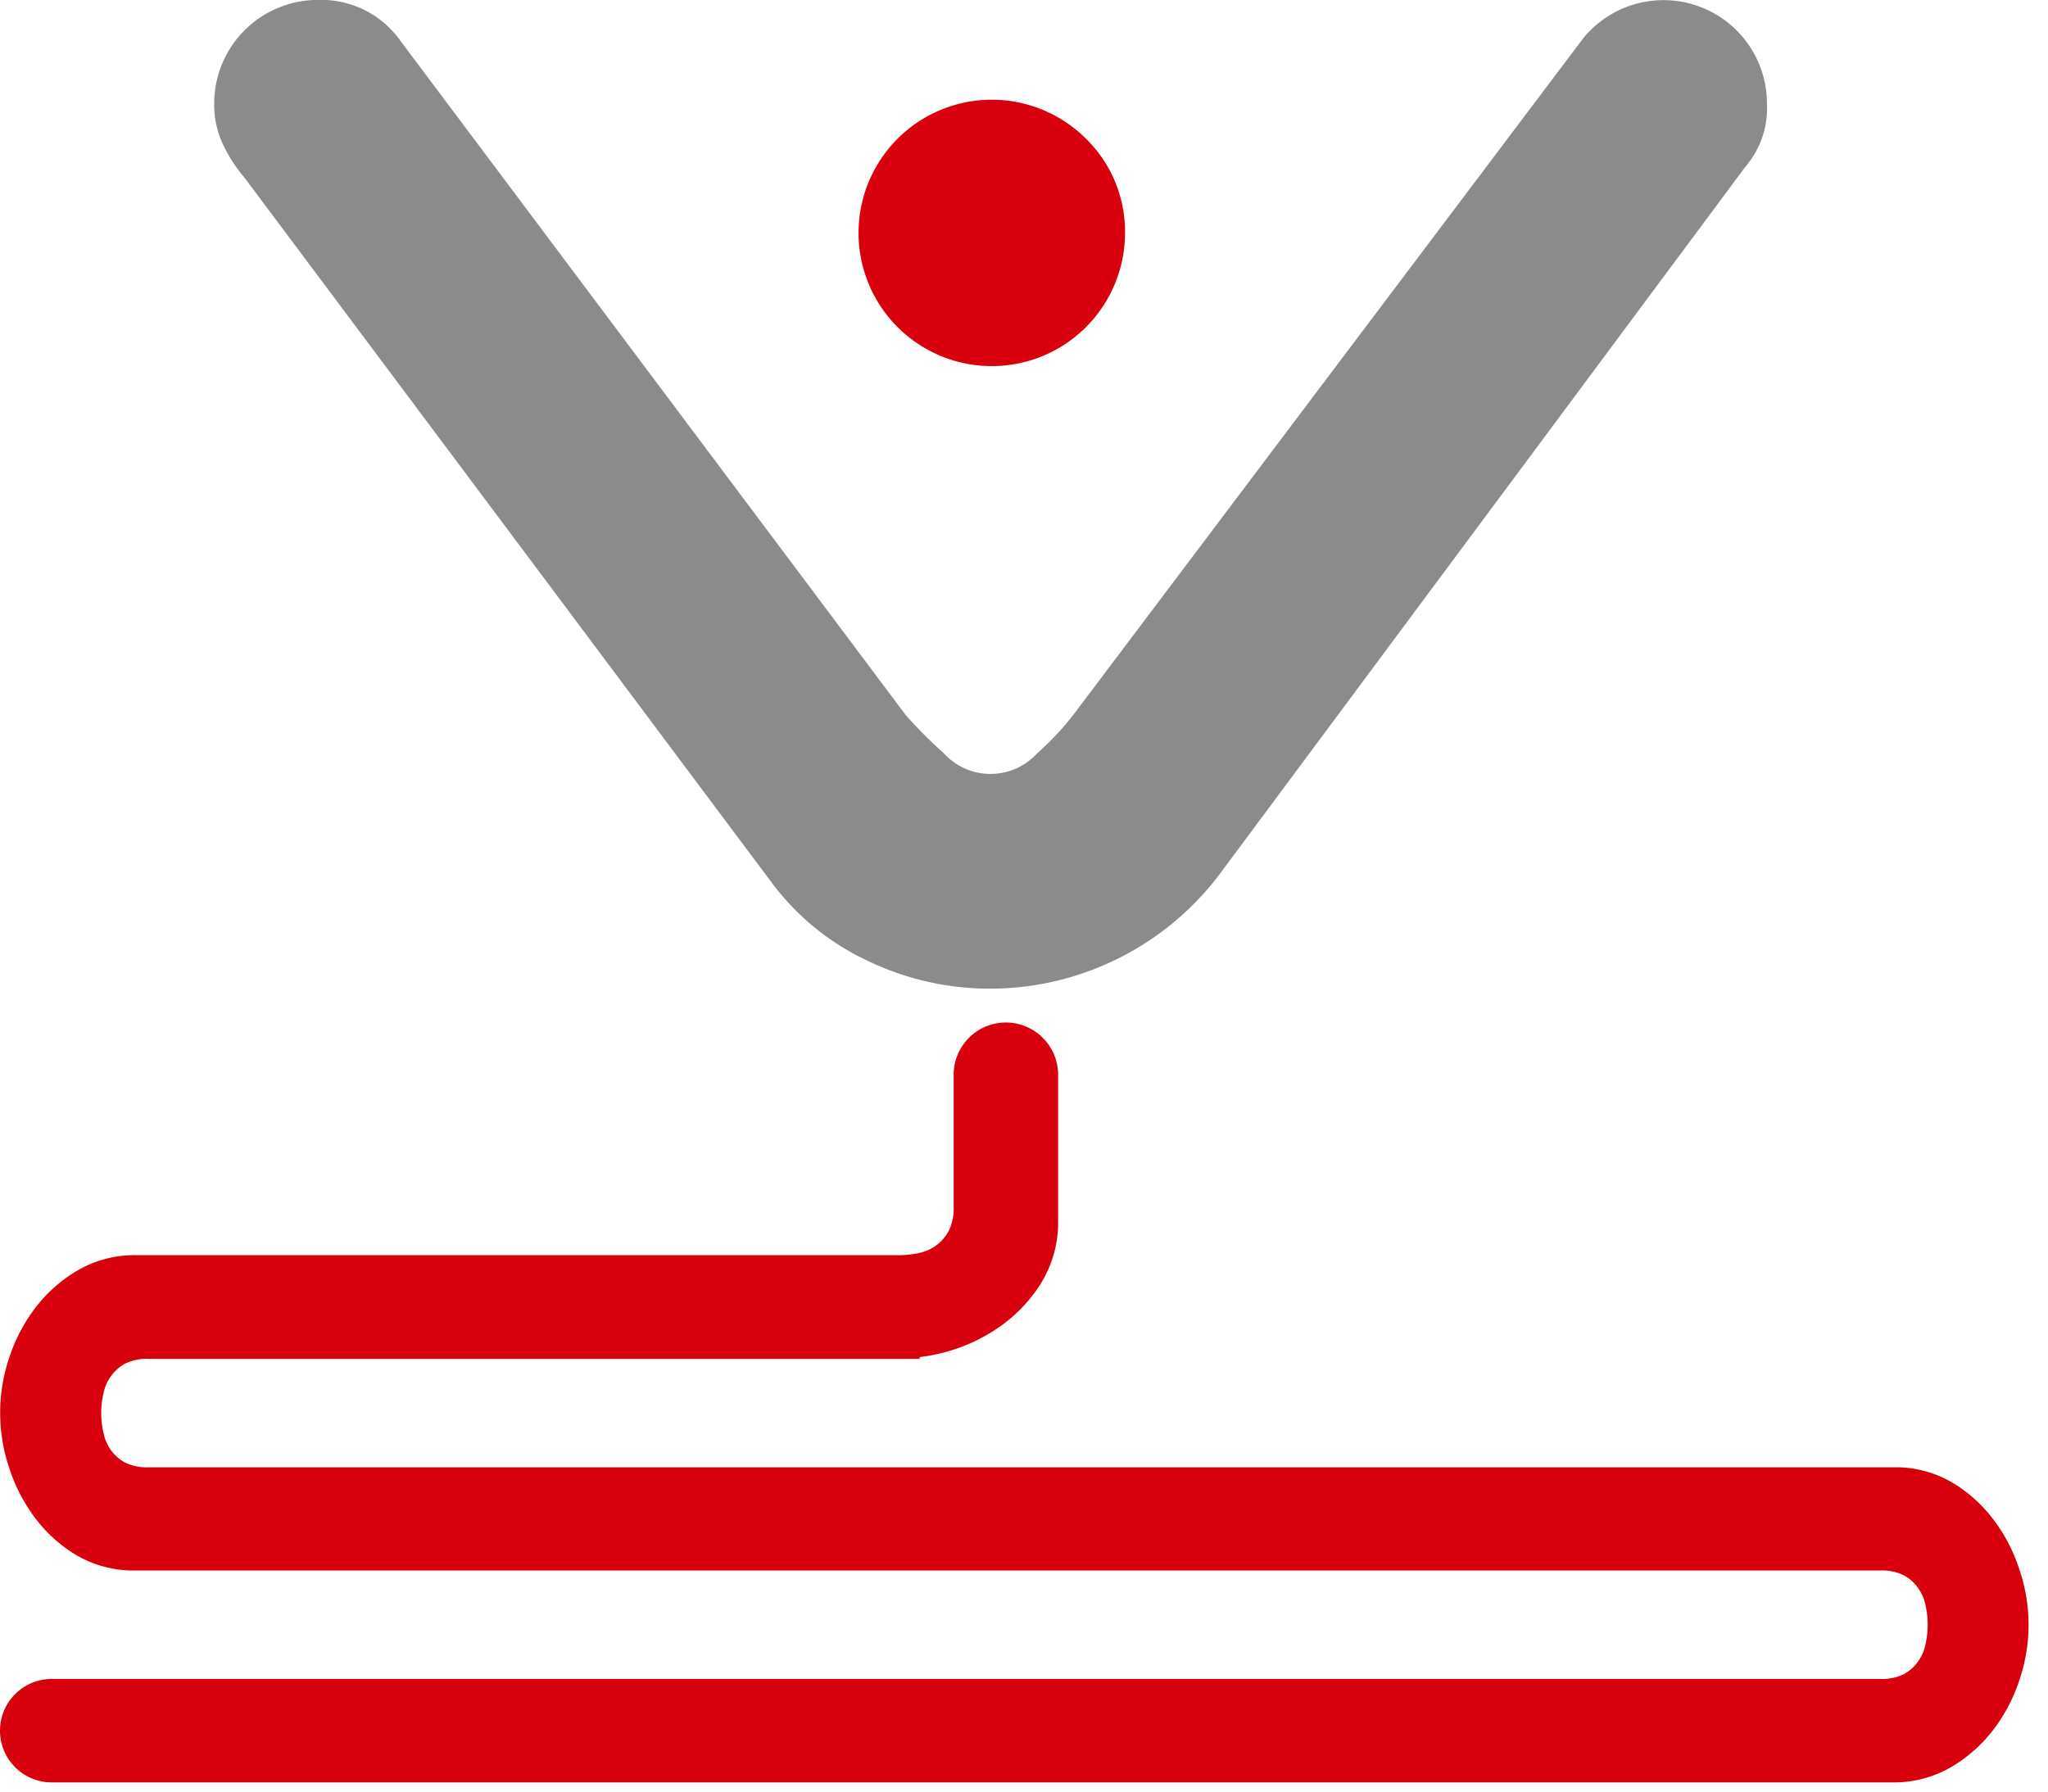 <svg xmlns="http://www.w3.org/2000/svg" width="56" height="49" viewBox="0 0 56 49">
  <g id="Logo" transform="translate(-26 -1608.769)">
    <path id="Path_1" data-name="Path 1" d="M240.64,264.966a2.829,2.829,0,0,1,5.04,1.779,2.453,2.453,0,0,1-.594,1.719l-14.408,19.391a7.866,7.866,0,0,1-6.226,3.083,7.707,7.707,0,0,1-3.38-.771,6.914,6.914,0,0,1-2.61-2.135l-14.409-19.271a4.12,4.12,0,0,1-.594-.919,2.565,2.565,0,0,1-.237-1.1,2.835,2.835,0,0,1,2.846-2.846,2.652,2.652,0,0,1,2.253,1.127l13.817,18.441a12.741,12.741,0,0,0,1.037,1.038,1.724,1.724,0,0,0,2.549,0,7.652,7.652,0,0,0,.978-1.038Z" transform="translate(-171.365 1344.871)" fill="#8c8b8b"/>
    <path id="Path_2" data-name="Path 2" d="M251.76,273.976a3.643,3.643,0,1,1-1.066-2.61A3.554,3.554,0,0,1,251.76,273.976Z" transform="translate(-194.998 1341.198)" fill="#d9000d"/>
    <path id="Path_3" data-name="Path 3" d="M244.714,344.543a4.6,4.6,0,0,0-.67-1.347,3.976,3.976,0,0,0-1.085-1.031,3.08,3.08,0,0,0-1.561-.478H193.553a1.336,1.336,0,0,1-.662-.133,1.19,1.19,0,0,1-.387-.345,1.225,1.225,0,0,1-.194-.455,2.386,2.386,0,0,1,0-1.1,1.219,1.219,0,0,1,.2-.457,1.181,1.181,0,0,1,.385-.343,1.36,1.36,0,0,1,.662-.133h21.069v-.048a5.015,5.015,0,0,0,.885-.19,4.744,4.744,0,0,0,1.371-.689,4.1,4.1,0,0,0,1.043-1.112,3.175,3.175,0,0,0,.486-1.6v-4.131a1.429,1.429,0,0,0-1.429-1.428h0a1.428,1.428,0,0,0-1.428,1.428v3.589a1.406,1.406,0,0,1-.138.69,1.223,1.223,0,0,1-.353.4,1.261,1.261,0,0,1-.467.2,2.9,2.9,0,0,1-.465.055H193.2a3.119,3.119,0,0,0-1.609.423,4,4,0,0,0-1.156,1.031,4.587,4.587,0,0,0-.711,1.37,4.707,4.707,0,0,0-.01,2.947,4.688,4.688,0,0,0,.671,1.346,3.978,3.978,0,0,0,1.086,1.03,3.1,3.1,0,0,0,1.56.478h47.846a1.351,1.351,0,0,1,.661.133,1.159,1.159,0,0,1,.387.345,1.207,1.207,0,0,1,.2.455,2.415,2.415,0,0,1,0,1.1,1.216,1.216,0,0,1-.2.457,1.173,1.173,0,0,1-.385.344,1.367,1.367,0,0,1-.661.132H190.893a1.415,1.415,0,0,0-1.415,1.415h0a1.415,1.415,0,0,0,1.415,1.415h50.335a3.123,3.123,0,0,0,1.61-.424,4.03,4.03,0,0,0,1.157-1.031,4.633,4.633,0,0,0,.71-1.37,4.7,4.7,0,0,0,.009-2.945Z" transform="translate(-163.478 1307.212)" fill="#d9000d"/>
  </g>
</svg>
